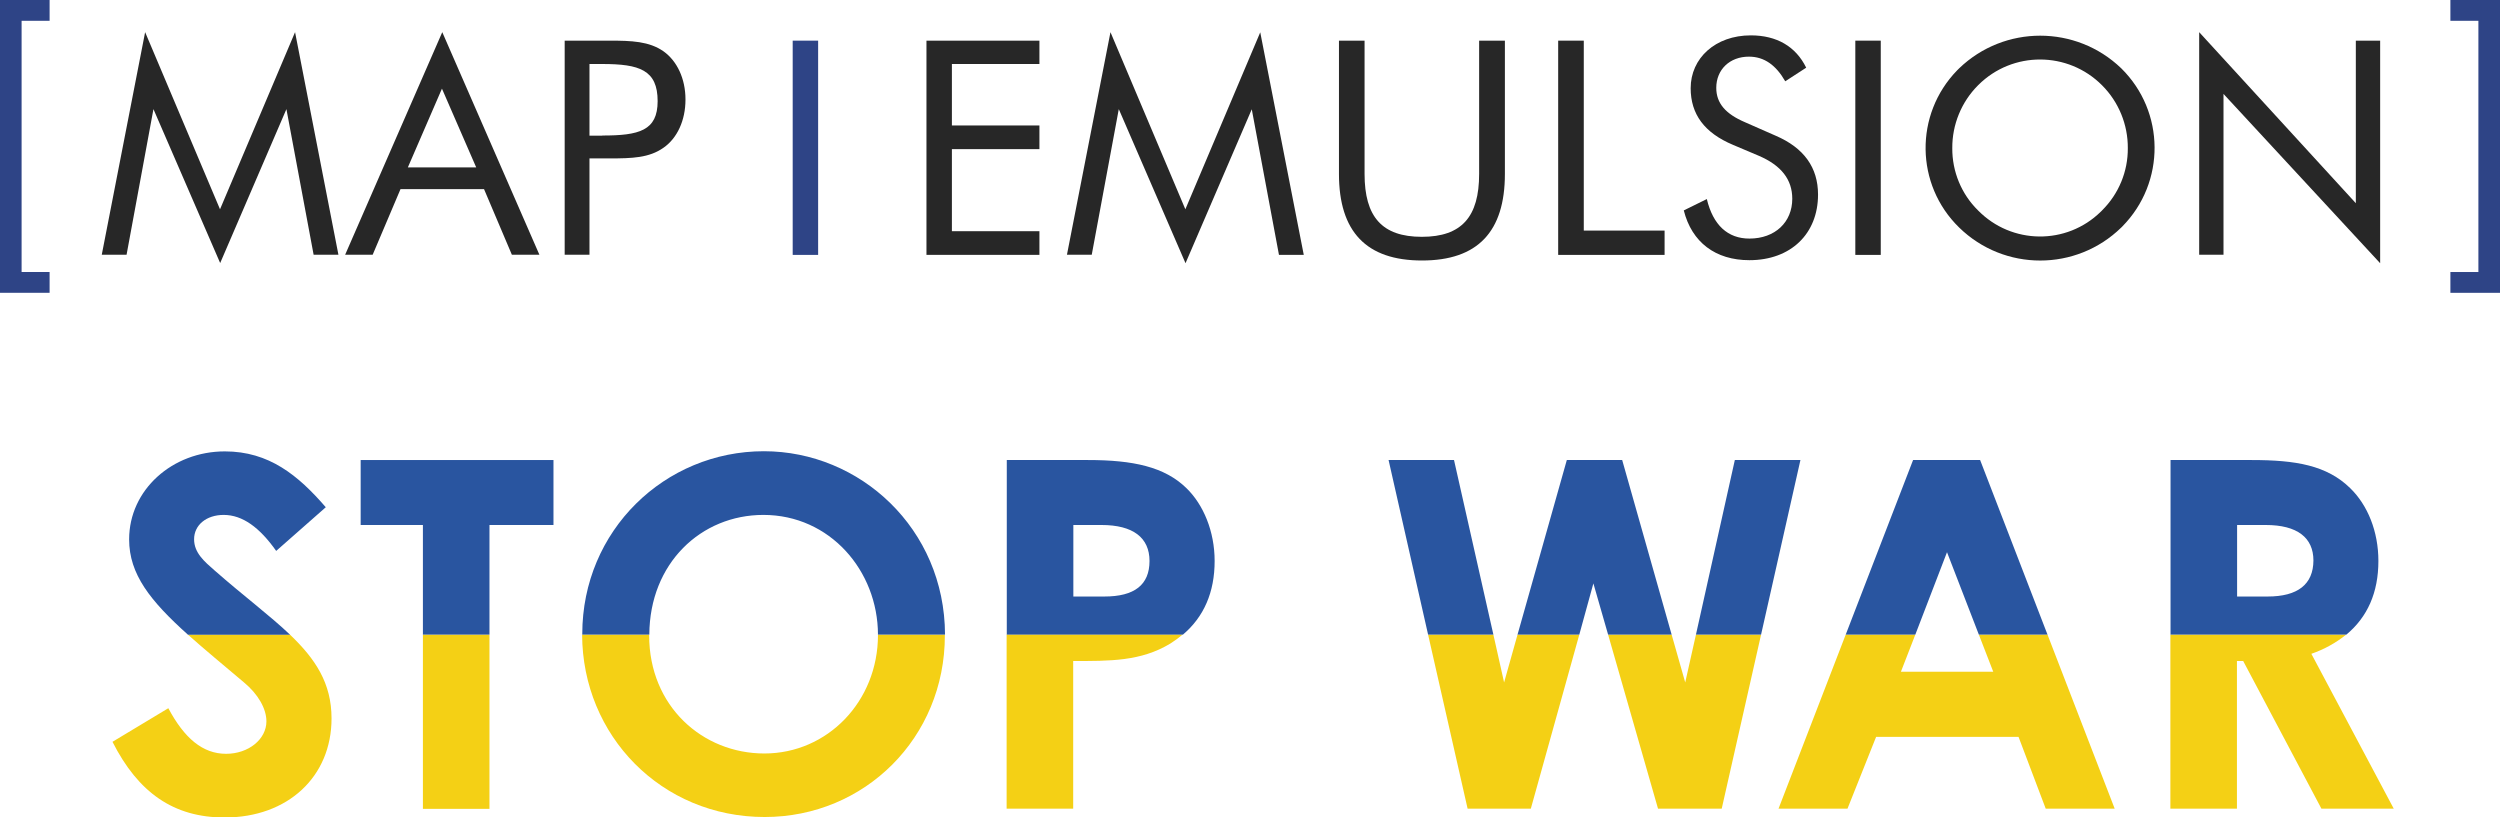 <?xml version="1.0" encoding="utf-8"?>
<!-- Generator: Adobe Illustrator 21.0.0, SVG Export Plug-In . SVG Version: 6.00 Build 0)  -->
<svg version="1.1" id="Calque_1" xmlns="http://www.w3.org/2000/svg" xmlns:xlink="http://www.w3.org/1999/xlink" x="0px" y="0px"
	 viewBox="0 0 1562.4 510.9" style="enable-background:new 0 0 1562.4 510.9;" xml:space="preserve">
<style type="text/css">
	.st0{fill:#2E4486;}
	.st1{fill:#272727;}
	.st2{fill:none;}
	.st3{fill:#F4D015;}
	.st4{fill:#2955A0;}
</style>
<path class="st0" d="M31,170v13H0V0h31v13H13.5v157L31,170z"/>
<path class="st1" d="M95.9,68.2l-16.8,91H63.6L90.7,20.1l46.8,110.7l46.9-110.7l27.1,139.1h-15.5l-17-91l-41.4,96.2L95.9,68.2z"/>
<path class="st1" d="M337.1,159.2h-17.2l-17.4-41h-52.2l-17.4,41h-17.2l60.7-139.1L337.1,159.2z M254.9,104.6h42.7l-21.4-49.2
	L254.9,104.6z"/>
<path class="st1" d="M368.4,159.2h-15.5V25.4h28.1c13.7,0,24.7,0.4,33.7,6.7c8.4,6,13.7,17,13.7,30.1s-5.2,24.2-13.7,30.1
	c-9,6.4-19.8,6.7-33.7,6.7h-12.6V159.2z M376.4,84.7c23,0,34.6-3,34.6-21.5c0-19.5-11.4-23.2-34.6-23.2h-8v44.8H376.4z"/>
<path class="st0" d="M495.4,25.4h15.9v133.9h-15.9V25.4z"/>
<path class="st1" d="M579,25.4h70.6V40h-54.7v38.4h54.7v14.8h-54.7v51.3h54.7v14.8H579V25.4z"/>
<path class="st1" d="M699.2,68.2l-16.9,91h-15.5L694,20.1l46.8,110.7l46.8-110.6l27.2,139.1h-15.5l-17-91l-41.4,96.2L699.2,68.2z"/>
<path class="st1" d="M852.8,25.4v83.3c0,26.8,10.9,39.3,35.8,39.3s35.8-12.5,35.8-39.3V25.4h16.1v83.3c0,36.1-17,54.1-51.8,54.1
	s-51.9-18-51.9-54.1V25.4H852.8z"/>
<path class="st1" d="M973.9,25.4h15.9v118.7h50.5v15.2h-66.5V25.4z"/>
<path class="st1" d="M1136.2,121.6c0,24.5-17,41-42.9,41c-21.2,0-36-11.2-41-31.1l14.4-7.1c3.9,16.3,13.1,24.7,26.6,24.7
	c16.1,0,26.8-10.3,26.8-24.9c0-12-6.9-20.8-20.8-26.8l-16.3-6.9c-17.8-7.5-26.4-19.1-26.4-35.4c0-18.7,15.4-33,37.6-33
	c16.1,0,28.1,6.9,34.6,20.2l-13.1,8.5c-5.8-10.1-13.1-15.4-22.7-15.4c-12,0-20.4,8.1-20.4,19.5c0,9.6,5.8,16.3,18,21.5l19.1,8.4
	C1127.4,92.4,1136.2,104.7,1136.2,121.6z"/>
<path class="st1" d="M1159.5,25.4h15.9v133.9h-15.9V25.4z"/>
<path class="st1" d="M1325.7,142.2c-28.2,27.5-73.1,27.5-101.3,0c-27.5-26.8-28-70.7-1.3-98.2c0.4-0.4,0.8-0.8,1.3-1.3
	c28.3-27.2,73-27.2,101.3,0c27.5,27.1,27.8,71.3,0.7,98.8C1326.2,141.7,1326,142,1325.7,142.2z M1313.7,131.5
	c10.4-10.3,16.2-24.3,16.1-38.9c0.1-14.7-5.7-28.9-16.1-39.3c-21.3-21.4-55.9-21.5-77.3-0.2c-0.1,0.1-0.1,0.1-0.2,0.2
	c-10.4,10.4-16.2,24.6-16.1,39.3c-0.1,14.6,5.7,28.7,16.1,38.9c21,21.4,55.3,21.8,76.7,0.8C1313.2,132,1313.5,131.8,1313.7,131.5z"
	/>
<path class="st1" d="M1374.4,20.1l97.9,106.9V25.4h15.2v139.1l-97.9-105.8v100.5h-15.2L1374.4,20.1z"/>
<path class="st0" d="M1548.9,13h-17.5V0h31v183h-31v-13h17.5L1548.9,13z"/>
<path class="st2" d="M477.7,470.8c39.5,0,71-32.5,71-74.1v-0.2h-143c0,0.2,0,0.3,0,0.5C405.7,441.4,439.1,470.8,477.7,470.8z"/>
<polygon class="st2" points="1245.7,419.8 1236.7,396.6 1197,396.6 1188,419.8 "/>
<polygon class="st2" points="1059.9,396.6 1044.7,396.6 1053.2,426.5 "/>
<polygon class="st2" points="948.4,396.6 933.3,396.6 940,426.5 "/>
<path class="st3" d="M152.5,426.5c8.8,7.3,14,16.4,14,24.3c0,11.2-11.2,20.3-25.2,20.3c-14.6,0-26.1-9.7-36.1-28.5l-34.9,21
	c16.1,31.8,38.2,47.3,70.1,47.3c39.5,0,66.8-25.5,66.8-61.9c0-22.1-10.1-37.2-26-52.4h-63.8C127.4,405.5,139.1,415.2,152.5,426.5z"
	/>
<rect x="264.3" y="396.6" class="st3" width="41.6" height="108.9"/>
<path class="st3" d="M548.7,396.8c0,41.6-31.6,74.1-71,74.1c-38.6,0-72-29.5-72-73.8c0-0.2,0-0.3,0-0.5h-41.9
	c0.2,63.2,49.6,114,114.1,114c62.5,0,112.6-49.5,112.6-113.5c0-0.2,0-0.3,0-0.5h-41.9V396.8z"/>
<path class="st3" d="M629.1,505.4h41.6v-92.3c22.8,0,42.2,0.3,60.7-10.9c2.7-1.7,5.3-3.6,7.8-5.7H629.1V505.4z"/>
<polygon class="st3" points="940,426.5 933.3,396.6 892.5,396.6 917.2,505.4 956.7,505.4 987,396.6 948.4,396.6 "/>
<polygon class="st3" points="1053.2,426.5 1044.7,396.6 1005,396.6 1036.2,505.4 1076,505.4 1100.6,396.6 1059.9,396.6 "/>
<polygon class="st3" points="1245.7,419.8 1188,419.8 1197,396.6 1153.5,396.6 1111.5,505.4 1154.6,505.4 1172.5,460.5 
	1261.5,460.5 1278.5,505.4 1321.6,505.4 1279.6,396.6 1236.7,396.6 "/>
<path class="st3" d="M1444.5,408.6c7.9-2.7,15.3-6.8,21.8-12h-109.9v108.8h41.6v-92.3h3.9l48.9,92.3h45.2L1444.5,408.6z"/>
<path class="st4" d="M121.3,337c0-8.8,7.6-15.2,18.5-15.2c11.8,0,22.5,7.9,32.8,22.5l31-27.3c-17.3-20-35.5-34.9-63.1-34.9
	c-32.8,0-59.8,24-59.8,55c0,21.8,13.2,38.4,36.8,59.6h63.8c-12.7-12.1-29.1-24.3-47.2-40.2C127.7,350.9,121.3,345.5,121.3,337z"/>
<polygon class="st4" points="345.9,328.1 345.9,287.5 225.4,287.5 225.4,328.1 264.3,328.1 264.3,396.6 305.9,396.6 305.9,328.1 "/>
<path class="st4" d="M477.4,282c-61.9,0-113.5,49.5-113.5,114.2v0.4h41.9c0.2-44.6,32.3-74.8,71.3-74.8c41.5,0,71.5,34.8,71.6,74.8
	h41.9C590.4,330.3,537.4,282,477.4,282z"/>
<path class="st4" d="M759.1,350.6c0-18.5-7-35.2-17.6-45.5c-13.7-13.4-33.4-17.6-61.6-17.6h-50.7v109.1h110.1
	C752.4,385.5,759.1,370.1,759.1,350.6z M690.2,372.8h-19.4v-44.7h17.6c19.7,0,30,7.9,30,22.5C718.4,365.5,709,372.8,690.2,372.8z"/>
<polygon class="st4" points="908.7,287.5 867.8,287.5 892.5,396.6 933.3,396.6 "/>
<polygon class="st4" points="1084.2,287.5 1059.9,396.6 1100.6,396.6 1125.2,287.5 "/>
<polygon class="st4" points="1013.8,287.5 979.2,287.5 948.4,396.6 987,396.6 995.8,364.6 1005,396.6 1044.7,396.6 "/>
<polygon class="st4" points="1195.6,287.5 1153.5,396.6 1197,396.6 1216.8,345.1 1236.7,396.6 1279.6,396.6 1237.5,287.5 "/>
<path class="st4" d="M1486.4,350.6c0-18.5-6.7-34.9-17.6-45.5c-14.6-14.3-34-17.6-61.6-17.6h-50.7v109.1h109.9
	C1479.6,385.6,1486.4,370.3,1486.4,350.6z M1417.2,372.8h-19.1v-44.7h17.9c19.7,0,29.8,7.9,29.8,22.2
	C1445.7,365.2,1436,372.8,1417.2,372.8z"/>
</svg>
